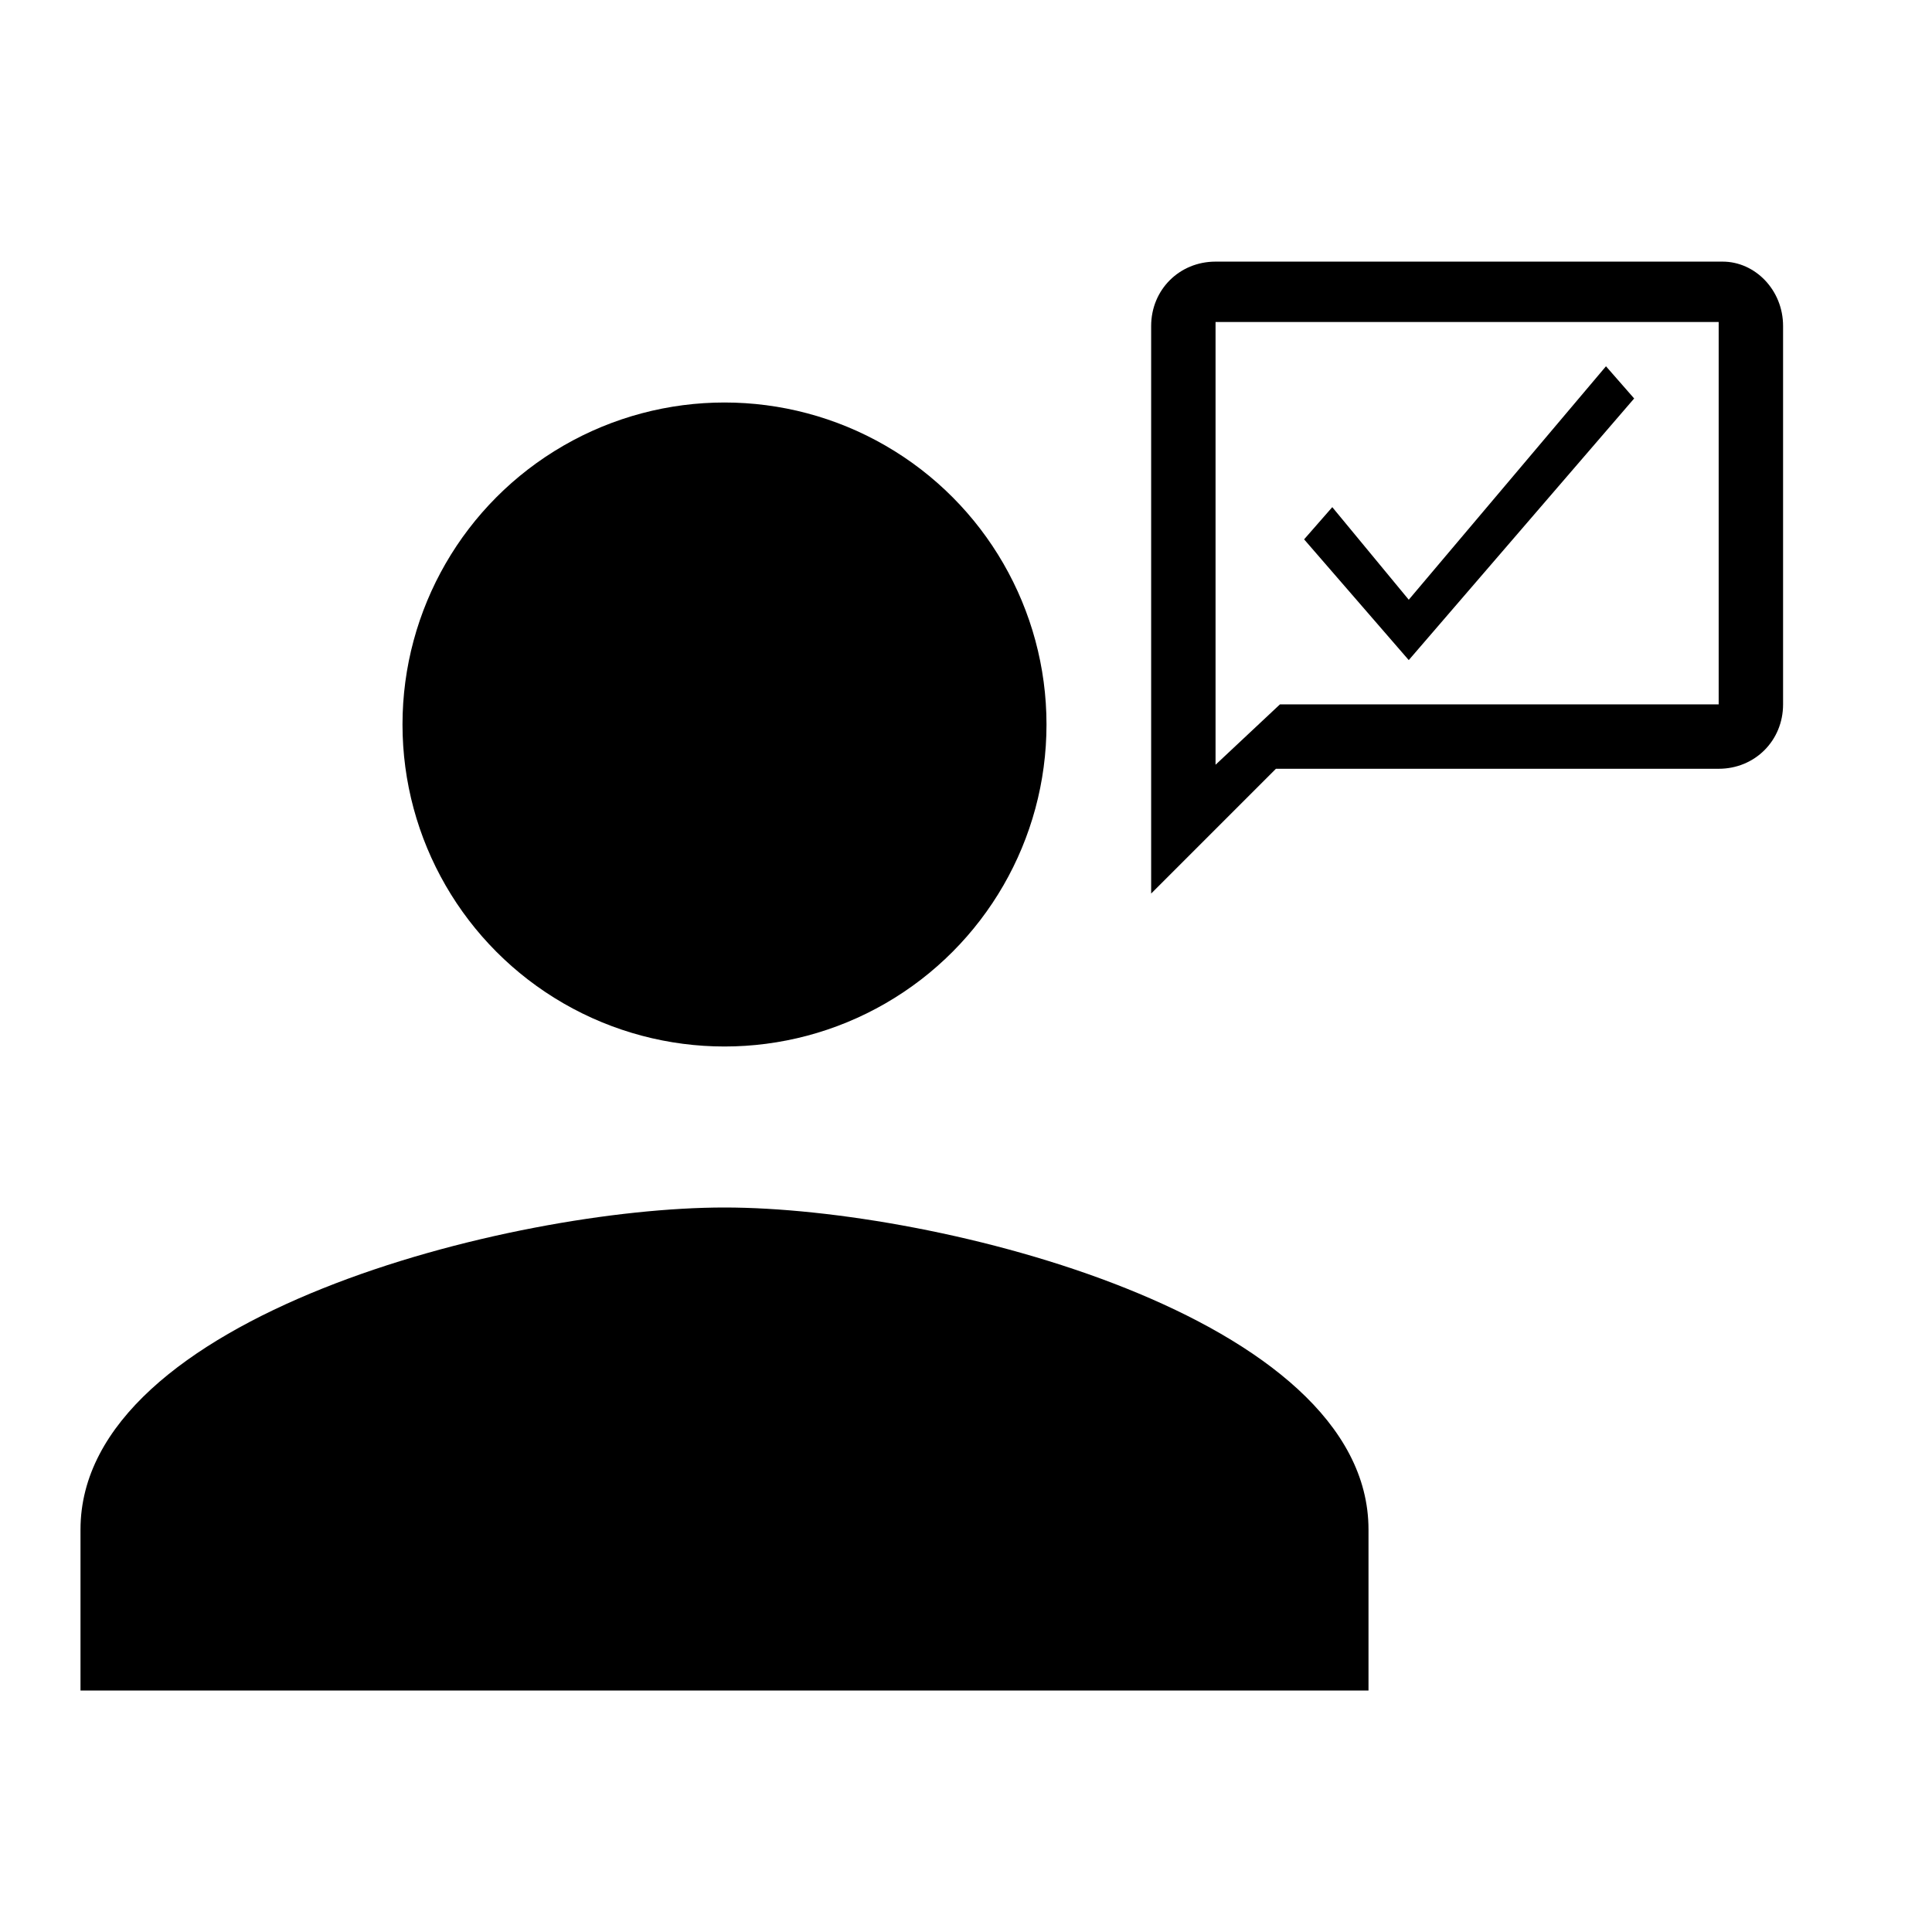 <?xml version="1.0" encoding="utf-8"?>
<!-- Generator: Adobe Illustrator 22.0.1, SVG Export Plug-In . SVG Version: 6.00 Build 0)  -->
<svg version="1.1" id="Laag_1" xmlns="http://www.w3.org/2000/svg" xmlns:xlink="http://www.w3.org/1999/xlink" x="0px" y="0px"
	 viewBox="0 0 48 48" style="enable-background:new 0 0 48 48;" xml:space="preserve">
<circle cx="18" cy="18" r="8"/>
<path d="M18,30c-5.3,0-16,2.7-16,8v4h32v-4C34,32.7,23.3,30,18,30z"/>
<path d="M42.8,6.5H30.2c-0.9,0-1.6,0.7-1.6,1.6v14.1l3.1-3.1h11c0.9,0,1.6-0.7,1.6-1.6V8.1C44.3,7.2,43.6,6.5,42.8,6.5z M42.8,17.5
	h-11L30.2,19v-11h12.5V17.5z"/>
<path d="M35,14.9l-1.9-2.3l-0.7,0.8l2.6,3l5.6-6.5l-0.7-0.8L35,14.9z"/>
</svg>
